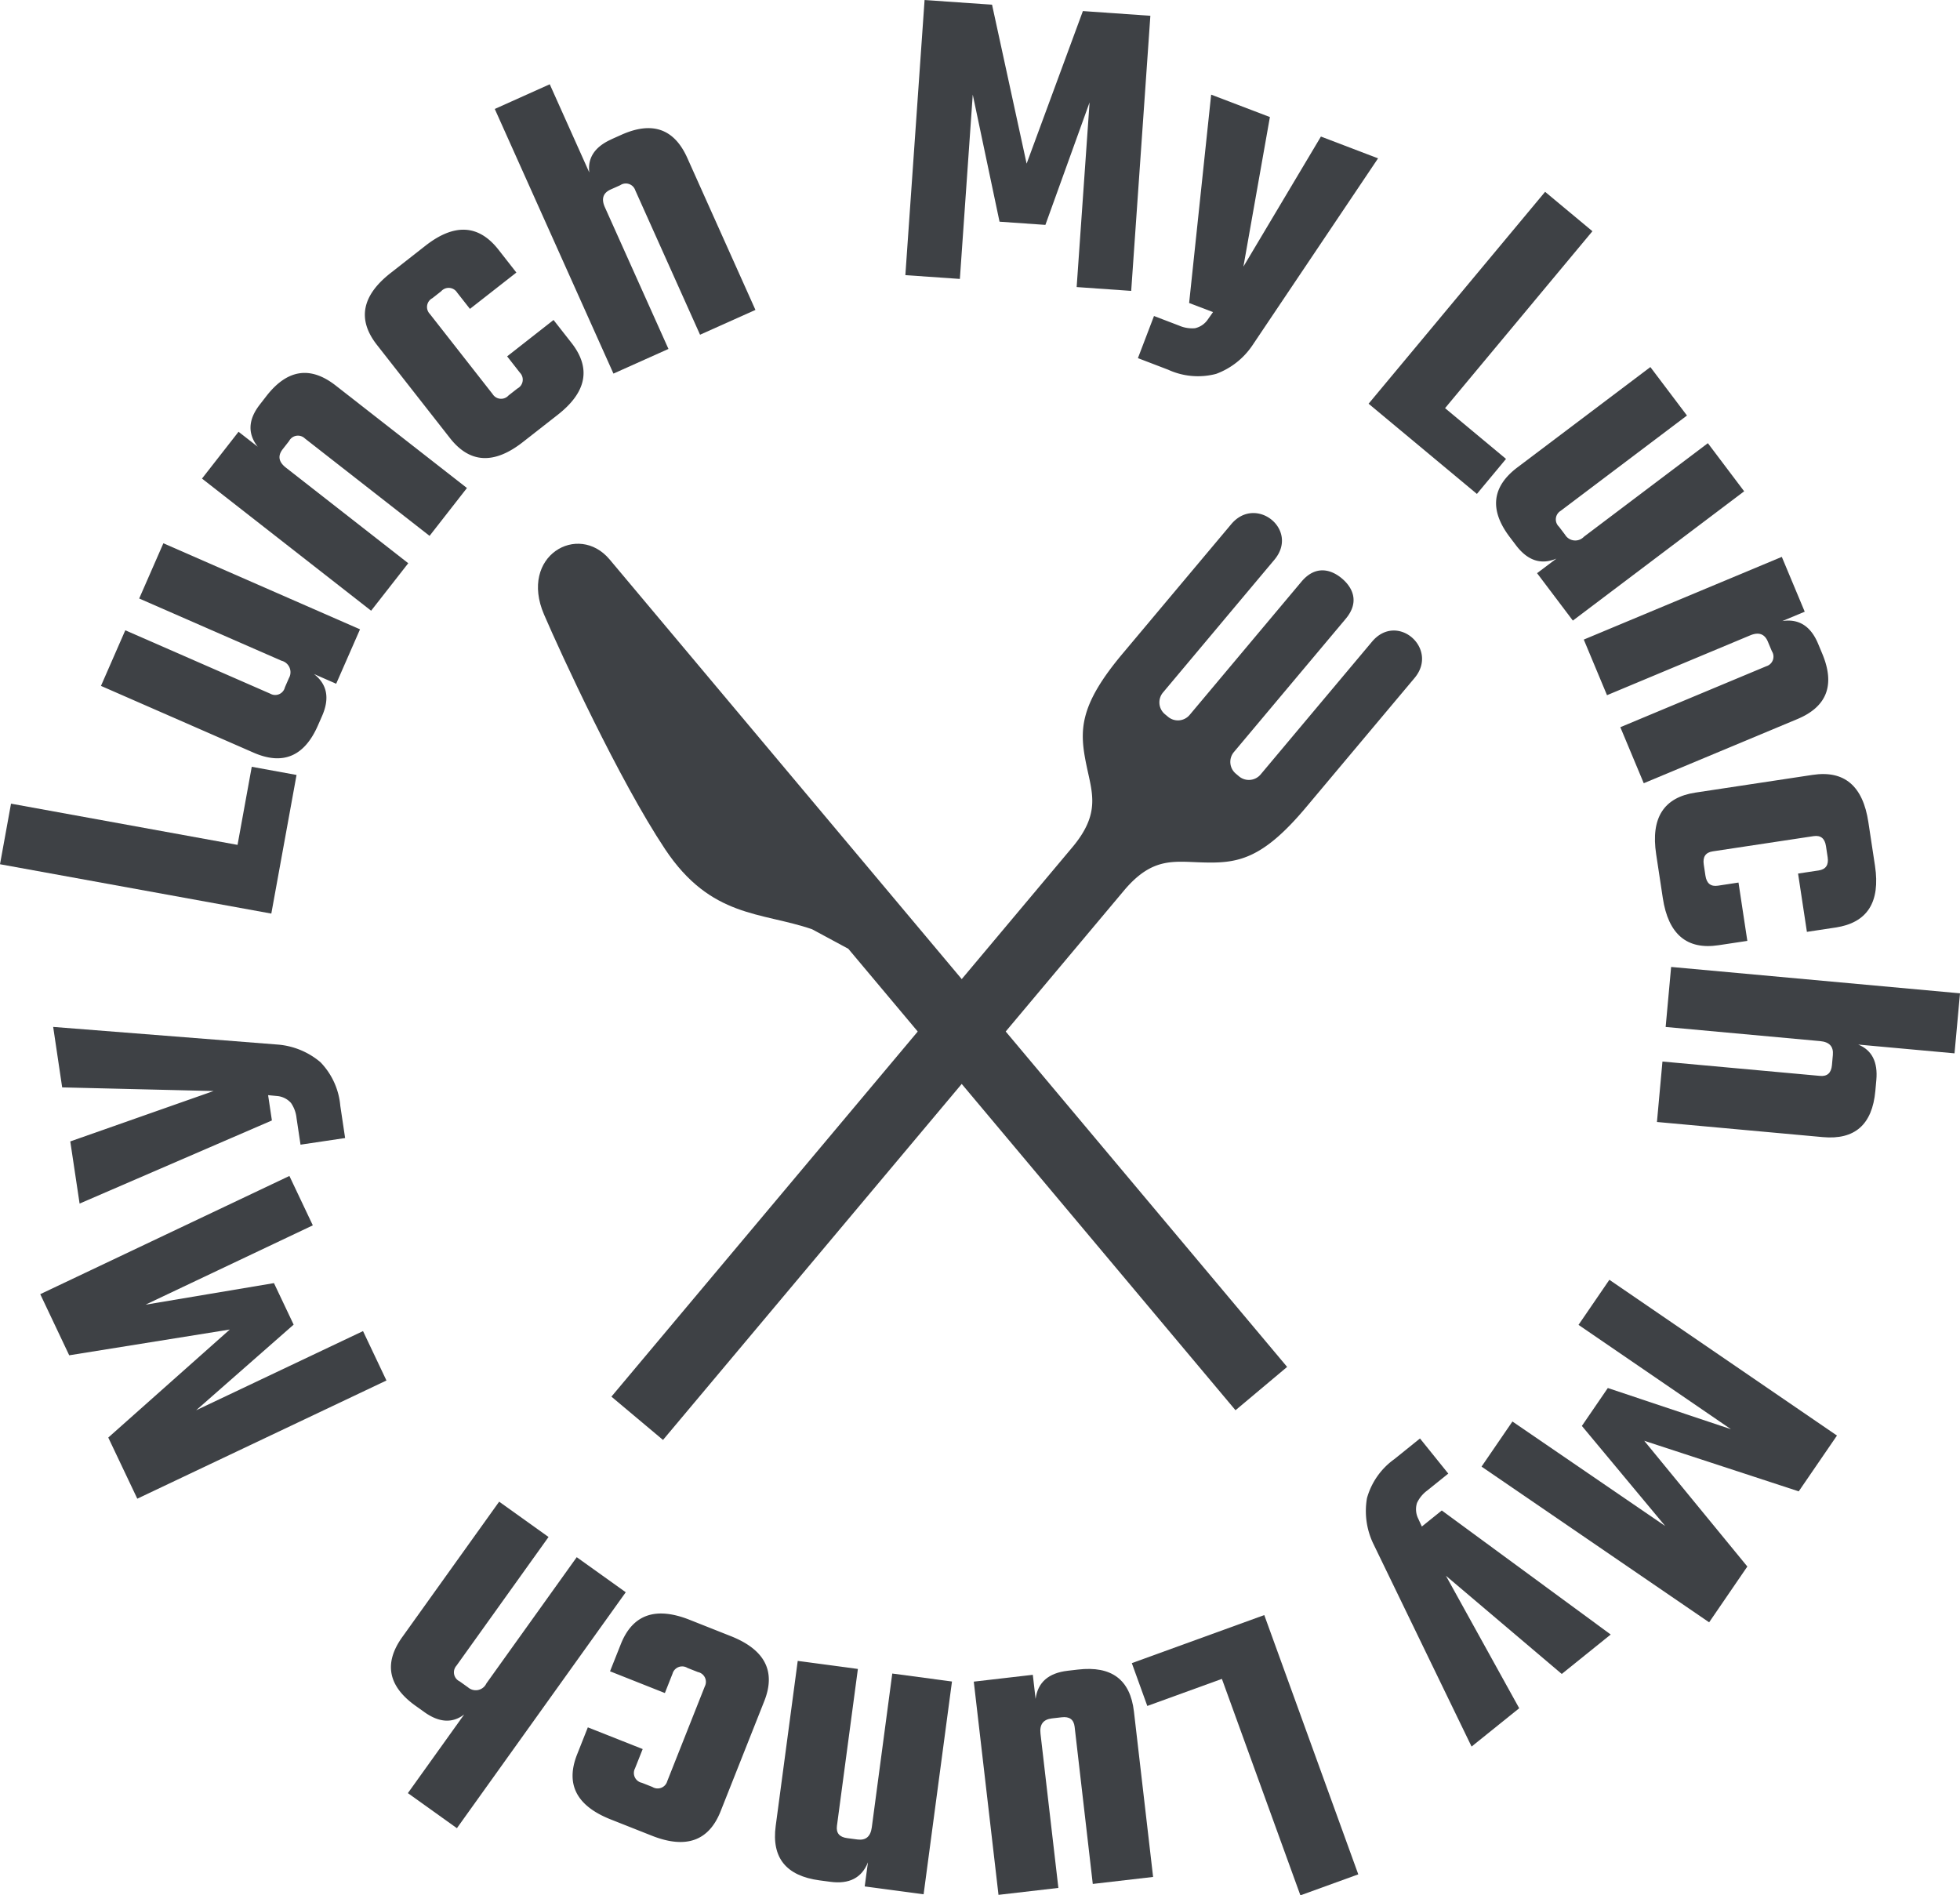 <svg xmlns="http://www.w3.org/2000/svg" xmlns:xlink="http://www.w3.org/1999/xlink" width="265.9" height="257.119" viewBox="0 0 265.9 257.119">
  <defs>
    <clipPath id="clip-path">
      <rect id="長方形_11435" data-name="長方形 11435" width="265.9" height="257.119" fill="none"/>
    </clipPath>
    <clipPath id="clip-path-2">
      <rect id="長方形_11428" data-name="長方形 11428" width="119.937" height="125.741" fill="none"/>
    </clipPath>
  </defs>
  <g id="グループ_23650" data-name="グループ 23650" transform="translate(15248.605 16536.527)">
    <g id="グループ_23648" data-name="グループ 23648" transform="translate(-15248.605 -16536.527)">
      <path id="パス_21683" data-name="パス 21683" d="M31.212,0,28.605,37.322,36,37.837l1.748-25,3.633,17.235,6.222.434,5.994-16.621L51.843,38.94l7.4.52,2.6-37.321L52.689,1.5l-7.634,20.7L40.366.636Z" transform="translate(94.219 0.002)" fill="#3e4145"/>
      <g id="グループ_20434" data-name="グループ 20434" transform="translate(0 0)">
        <g id="グループ_20433" data-name="グループ 20433" clip-path="url(#clip-path)">
          <path id="パス_21684" data-name="パス 21684" d="M40.071,40.311l-4.118-1.576,2.181-5.715,3.4,1.3a4.448,4.448,0,0,0,2.164.356,2.864,2.864,0,0,0,1.743-1.194l.7-.992L42.9,31.256,45.889,2.99l7.969,3.04L50.264,26.322,60.78,8.675l7.75,2.958L51.458,37.04a10.175,10.175,0,0,1-4.895,3.83,9.688,9.688,0,0,1-6.492-.558" transform="translate(118.421 9.849)" fill="#3e4145"/>
          <path id="パス_21685" data-name="パス 21685" d="M53.615,35.408l8.27,6.887-3.95,4.749L43.241,34.807,67.188,6.06l6.419,5.346Z" transform="translate(142.426 19.961)" fill="#3e4145"/>
          <path id="パス_21686" data-name="パス 21686" d="M76,21.927l4.925,6.527L57.684,45.993l-4.856-6.432,2.628-1.979q-3.124,1.327-5.5-1.821l-.854-1.129q-4.141-5.494,1.065-9.425L68.2,11.6l4.964,6.574L56.027,31.107a1.356,1.356,0,0,0-.219,2.155l.816,1.078a1.611,1.611,0,0,0,2.563.275Z" transform="translate(155.695 38.195)" fill="#3e4145"/>
          <path id="パス_21687" data-name="パス 21687" d="M81.827,29.372l.567,1.357q2.654,6.35-3.375,8.867L58.177,48.3,55,40.7l19.811-8.274a1.357,1.357,0,0,0,.747-2.035l-.545-1.3c-.438-1.052-1.237-1.331-2.4-.85L53.192,36.358,50.04,28.814l26.866-11.22,3.109,7.437L76.975,26.3q3.356-.509,4.852,3.07" transform="translate(164.82 57.951)" fill="#3e4145"/>
          <path id="パス_21688" data-name="パス 21688" d="M72.905,45.863l-1.2-7.909,2.8-.421c.966-.15,1.374-.747,1.215-1.79l-.228-1.511c-.159-1.052-.721-1.5-1.692-1.353L60.127,34.944c-.966.146-1.374.743-1.215,1.791l.228,1.511q.238,1.572,1.692,1.353l2.791-.425,1.2,7.913-3.9.588q-6.454.979-7.57-6.411l-.9-5.934q-1.121-7.387,5.337-8.36l15.878-2.4q6.46-.979,7.574,6.411l.9,5.93Q83.255,44.3,76.8,45.274Z" transform="translate(172.226 80.551)" fill="#3e4145"/>
          <path id="パス_21689" data-name="パス 21689" d="M82.109,45.909l-.133,1.464q-.625,6.853-7.128,6.26l-22.5-2.052.747-8.2,21.383,1.949c.975.09,1.511-.4,1.61-1.447l.125-1.4q.155-1.7-1.718-1.872L53.529,38.691l.743-8.141,39.189,3.577-.743,8.141L79.657,41.078q2.789,1.14,2.452,4.83" transform="translate(172.439 100.625)" fill="#3e4145"/>
          <path id="パス_21690" data-name="パス 21690" d="M59.966,46.548l4.186-6.114,30.876,21.13-5.187,7.57L68.88,62.272,82.869,79.331,77.686,86.9,46.81,65.776,51,59.657l20.73,14.182L60.421,60.258l3.521-5.144,16.7,5.586Z" transform="translate(154.181 133.181)" fill="#3e4145"/>
          <path id="パス_21691" data-name="パス 21691" d="M47.078,48.216l3.435-2.769,3.839,4.766L51.509,52.5a4.423,4.423,0,0,0-1.4,1.692,2.852,2.852,0,0,0,.15,2.1l.507,1.1,2.705-2.177L76.387,72.043l-6.642,5.35L54.03,64.069l9.944,17.974-6.462,5.2L44.167,59.7a10.238,10.238,0,0,1-.846-6.157,9.72,9.72,0,0,1,3.757-5.324" transform="translate(142.127 149.693)" fill="#3e4145"/>
          <path id="パス_21692" data-name="パス 21692" d="M47.984,59.683l-10.12,3.671-2.1-5.809,17.969-6.518L66.486,86.2l-7.853,2.847Z" transform="translate(117.783 168.072)" fill="#3e4145"/>
          <path id="パス_21693" data-name="パス 21693" d="M42.244,82.437l-8.124.94L30.767,54.454l8.008-.927.378,3.272q.438-3.368,4.354-3.821l1.4-.163q6.834-.792,7.587,5.694l2.6,22.439-8.184.949L44.447,60.564c-.116-.97-.7-1.4-1.748-1.275l-1.344.155c-1.168.137-1.683.824-1.537,2.074Z" transform="translate(101.339 173.674)" fill="#3e4145"/>
          <path id="パス_21694" data-name="パス 21694" d="M32,82.441l-1.46-.193q-6.821-.915-5.955-7.385l2.988-22.388,8.162,1.091-2.842,21.28c-.129.975.331,1.529,1.383,1.67l1.4.185q1.694.225,1.945-1.64L40.4,54.188l8.1,1.082L44.651,84.133l-7.991-1.065L37.1,79.8q-1.256,3.156-5.1,2.641" transform="translate(80.649 172.841)" fill="#3e4145"/>
          <path id="パス_21695" data-name="パス 21695" d="M20.16,66.421,27.6,69.366,26.558,71.99a1.356,1.356,0,0,0,.936,1.954l1.421.562a1.353,1.353,0,0,0,2.018-.781l5.092-12.851a1.357,1.357,0,0,0-.936-1.954l-1.421-.562a1.354,1.354,0,0,0-2.018.781l-1.039,2.628-7.441-2.95,1.456-3.663q2.4-6.067,9.348-3.319l5.578,2.211q6.949,2.75,4.543,8.819L38.177,77.795q-2.4,6.074-9.348,3.319l-5.578-2.207Q16.3,76.15,18.709,70.083Z" transform="translate(59.588 167.908)" fill="#3e4145"/>
          <path id="パス_21696" data-name="パス 21696" d="M16.881,75.985l-1.2-.854q-5.59-4.006-1.795-9.317L27.032,47.444l6.7,4.792L21.235,69.7a1.355,1.355,0,0,0,.438,2.121l1.146.82A1.591,1.591,0,0,0,25.3,72.1L37.556,54.975l6.651,4.757L21.3,91.738l-6.651-4.757,7.639-10.67q-2.4,1.829-5.41-.326" transform="translate(40.685 156.27)" fill="#3e4145"/>
          <path id="パス_21697" data-name="パス 21697" d="M45.06,58.2l3.177,6.7-33.8,16.033L10.5,72.641,26.987,57.986,5.2,61.482,1.272,53.19l33.8-16.037,3.177,6.7-22.7,10.764,17.428-2.928,2.671,5.633L22.419,68.94Z" transform="translate(4.189 122.375)" fill="#3e4145"/>
          <path id="パス_21698" data-name="パス 21698" d="M40.633,43.153l.653,4.367-6.05.9-.541-3.607a4.374,4.374,0,0,0-.756-2.057,2.841,2.841,0,0,0-1.894-.936l-1.207-.116.515,3.431L5.265,56.412,4,47.979l19.438-6.836L2.9,40.649,1.68,32.444l30.512,2.4a10.224,10.224,0,0,1,5.741,2.383,9.7,9.7,0,0,1,2.7,5.93" transform="translate(5.534 106.864)" fill="#3e4145"/>
          <path id="パス_21699" data-name="パス 21699" d="M32.225,34.819l1.928-10.593,6.076,1.108L36.807,44.14,0,37.446l1.494-8.218Z" transform="translate(0.001 79.795)" fill="#3e4145"/>
          <path id="パス_21700" data-name="パス 21700" d="M8.377,24.657l3.28-7.493L38.334,28.839,35.1,36.22,32.083,34.9q2.686,2.074,1.108,5.685l-.567,1.292q-2.757,6.305-8.738,3.688L3.19,36.512l3.3-7.544,19.67,8.6a1.351,1.351,0,0,0,1.984-.863l.541-1.241a1.61,1.61,0,0,0-1.013-2.37Z" transform="translate(10.507 56.535)" fill="#3e4145"/>
          <path id="パス_21701" data-name="パス 21701" d="M14.24,16.056l.9-1.159q4.238-5.423,9.386-1.4l17.8,13.9-5.071,6.492L20.337,20.671a1.351,1.351,0,0,0-2.134.344l-.872,1.116c-.7.9-.554,1.726.434,2.5L34.364,37.6l-5.037,6.441L6.382,26.116l4.959-6.35,2.6,2.027q-2.093-2.679.3-5.736" transform="translate(21.021 38.807)" fill="#3e4145"/>
          <path id="パス_21702" data-name="パス 21702" d="M32.082,13.071,25.783,18,24.04,15.78a1.352,1.352,0,0,0-2.155-.176l-1.2.945a1.348,1.348,0,0,0-.344,2.134l8.523,10.88a1.353,1.353,0,0,0,2.155.18l1.207-.945a1.351,1.351,0,0,0,.343-2.134l-1.739-2.224,6.295-4.934,2.43,3.1q4.032,5.146-1.851,9.751l-4.727,3.7q-5.88,4.612-9.906-.532L13.164,22.882q-4.025-5.14,1.855-9.747l4.723-3.7q5.88-4.605,9.91.532Z" transform="translate(37.971 23.903)" fill="#3e4145"/>
          <path id="パス_21703" data-name="パス 21703" d="M31.466,10.124l1.34-.6q6.286-2.821,8.952,3.139L51,33.276l-7.514,3.366L34.7,17.054a1.352,1.352,0,0,0-2.048-.691l-1.288.575c-1.039.468-1.3,1.271-.786,2.417L39.2,38.57l-7.463,3.345-16.1-35.9,7.458-3.349,5.367,11.971q-.374-2.995,3.01-4.508" transform="translate(51.485 8.766)" fill="#3e4145"/>
        </g>
      </g>
    </g>
    <g id="グループ_23649" data-name="グループ 23649" transform="translate(-15175.623 -16466.928)">
      <g id="グループ_20417" data-name="グループ 20417" transform="translate(0 0)" clip-path="url(#clip-path-2)">
        <path id="パス_21654" data-name="パス 21654" d="M111.327,22.372c3.341-3.985-2.352-9-5.773-4.923L90.444,35.458a2.083,2.083,0,0,1-2.937.257l-.429-.362a2.078,2.078,0,0,1-.257-2.937l15.165-18.072c1.91-2.276.947-4.241-.518-5.474s-3.577-1.839-5.487.438L80.817,27.379a2.079,2.079,0,0,1-2.937.257l-.425-.353a2.084,2.084,0,0,1-.257-2.941L92.308,6.336C95.729,2.258,89.8-2.48,86.459,1.505c-4,4.763-14.584,17.378-14.584,17.378-6.181,7.3-6.025,10.675-5.049,15.388.787,3.791,1.893,6.518-1.936,11.079L2.368,119.865l7,5.874L71.892,51.224c3.829-4.561,6.7-3.947,10.574-3.833,4.809.147,8.155-.29,14.277-7.641l14.584-17.378" transform="translate(7.596 0.002)" fill="#3e4145"/>
        <path id="パス_21655" data-name="パス 21655" d="M.826,10.593C3.111,15.9,11,33.033,17.24,42.416s13.09,8.5,19.953,10.873l4.91,2.647,52.529,62.6,6.964-5.845.038-.034c-.98-1.17-50.505-60.188-62.455-74.431C27.36,24.142,11.8,5.6,9.725,3.124,5.459-1.959-2.6,2.636.826,10.593" transform="translate(-0.001 3.175)" fill="#3e4145"/>
      </g>
    </g>
  </g>
</svg>
